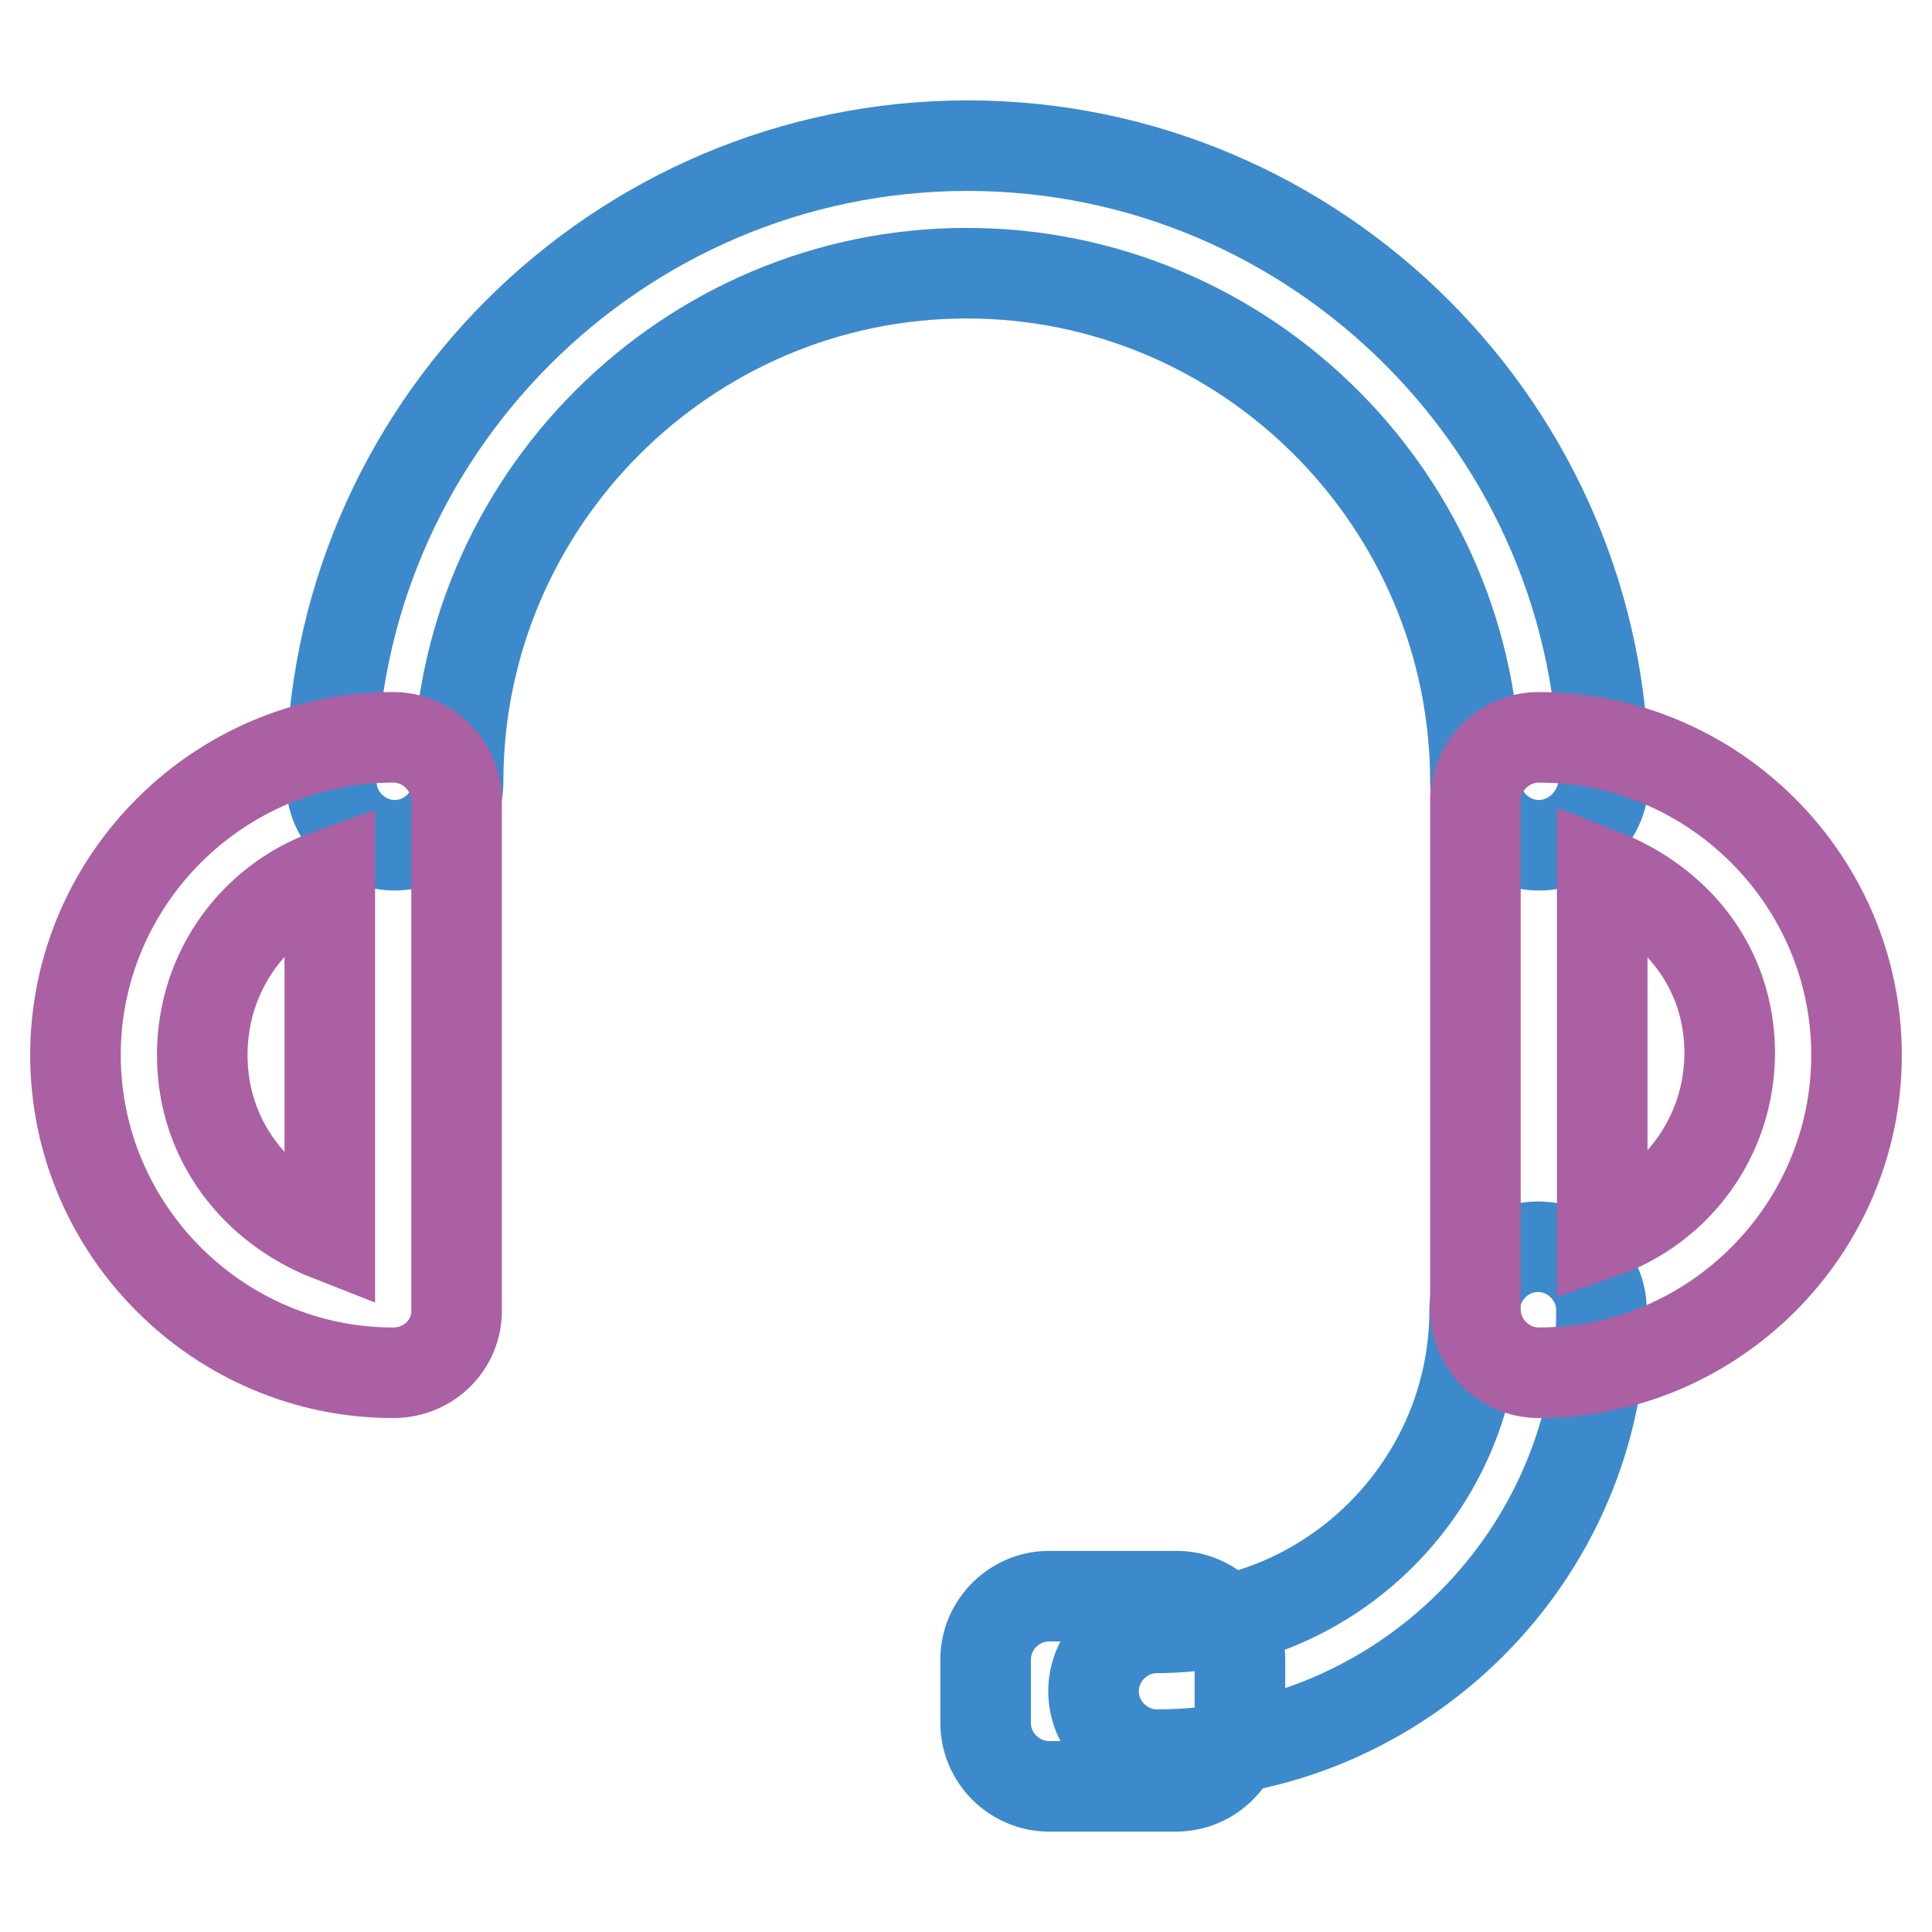 <?xml version="1.0" encoding="utf-8"?>
<!-- Svg Vector Icons : http://www.onlinewebfonts.com/icon -->
<!DOCTYPE svg PUBLIC "-//W3C//DTD SVG 1.1//EN" "http://www.w3.org/Graphics/SVG/1.1/DTD/svg11.dtd">
<svg version="1.1" xmlns="http://www.w3.org/2000/svg" xmlns:xlink="http://www.w3.org/1999/xlink" x="0px" y="0px" viewBox="0 0 256 256" enable-background="new 0 0 256 256" xml:space="preserve">
<g> <path stroke-width="12" fill-opacity="0" stroke="#3c8acb"  d="M203.9,112c-4.6,0-8.4-3.8-8.4-8.4c0-37.1-30.3-67.4-67.4-67.4s-67.4,30.3-67.4,67.4c0,4.6-3.8,8.4-8.4,8.4 s-8.4-3.8-8.4-8.4c0-46.4,37.9-84.3,84.3-84.3c46.4,0,84.3,37.9,84.3,84.3C212.3,108.2,208.5,112,203.9,112L203.9,112z"/> <path stroke-width="12" fill-opacity="0" stroke="#aa60a3"  d="M52.1,181.9C29,181.9,10,163,10,139.8c0-23.2,19-42.1,42.1-42.1c4.6,0,8.4,3.8,8.4,8.4v67.4 C60.6,178.2,56.8,181.9,52.1,181.9L52.1,181.9z M43.7,115.8c-9.7,3.4-16.9,12.6-16.9,24c0,11.4,7.2,20.2,16.9,24V115.8z"/> <path stroke-width="12" fill-opacity="0" stroke="#3c8acb"  d="M153.3,232.5c-4.6,0-8.4-3.8-8.4-8.4c0-4.6,3.8-8.4,8.4-8.4c23.2,0,42.1-19,42.1-42.1 c0-4.6,3.8-8.4,8.4-8.4s8.4,3.8,8.4,8.4C212.3,206,185.7,232.5,153.3,232.5L153.3,232.5z"/> <path stroke-width="12" fill-opacity="0" stroke="#aa60a3"  d="M203.9,181.9c-4.6,0-8.4-3.8-8.4-8.4v-67.4c0-4.6,3.8-8.4,8.4-8.4c23.2,0,42.1,19,42.1,42.1 C246,163,227,181.9,203.9,181.9L203.9,181.9z M212.3,115.8v47.6c9.7-3.4,16.9-12.6,16.9-24C229.1,128,222,119.6,212.3,115.8z"/> <path stroke-width="12" fill-opacity="0" stroke="#3c8acb"  d="M155.8,236.7H139c-4.6,0-8.4-3.8-8.4-8.4v-8.4c0-4.6,3.8-8.4,8.4-8.4h16.9c4.6,0,8.4,3.8,8.4,8.4v8.4 C164.2,232.9,160.5,236.7,155.8,236.7L155.8,236.7z"/></g>
</svg>